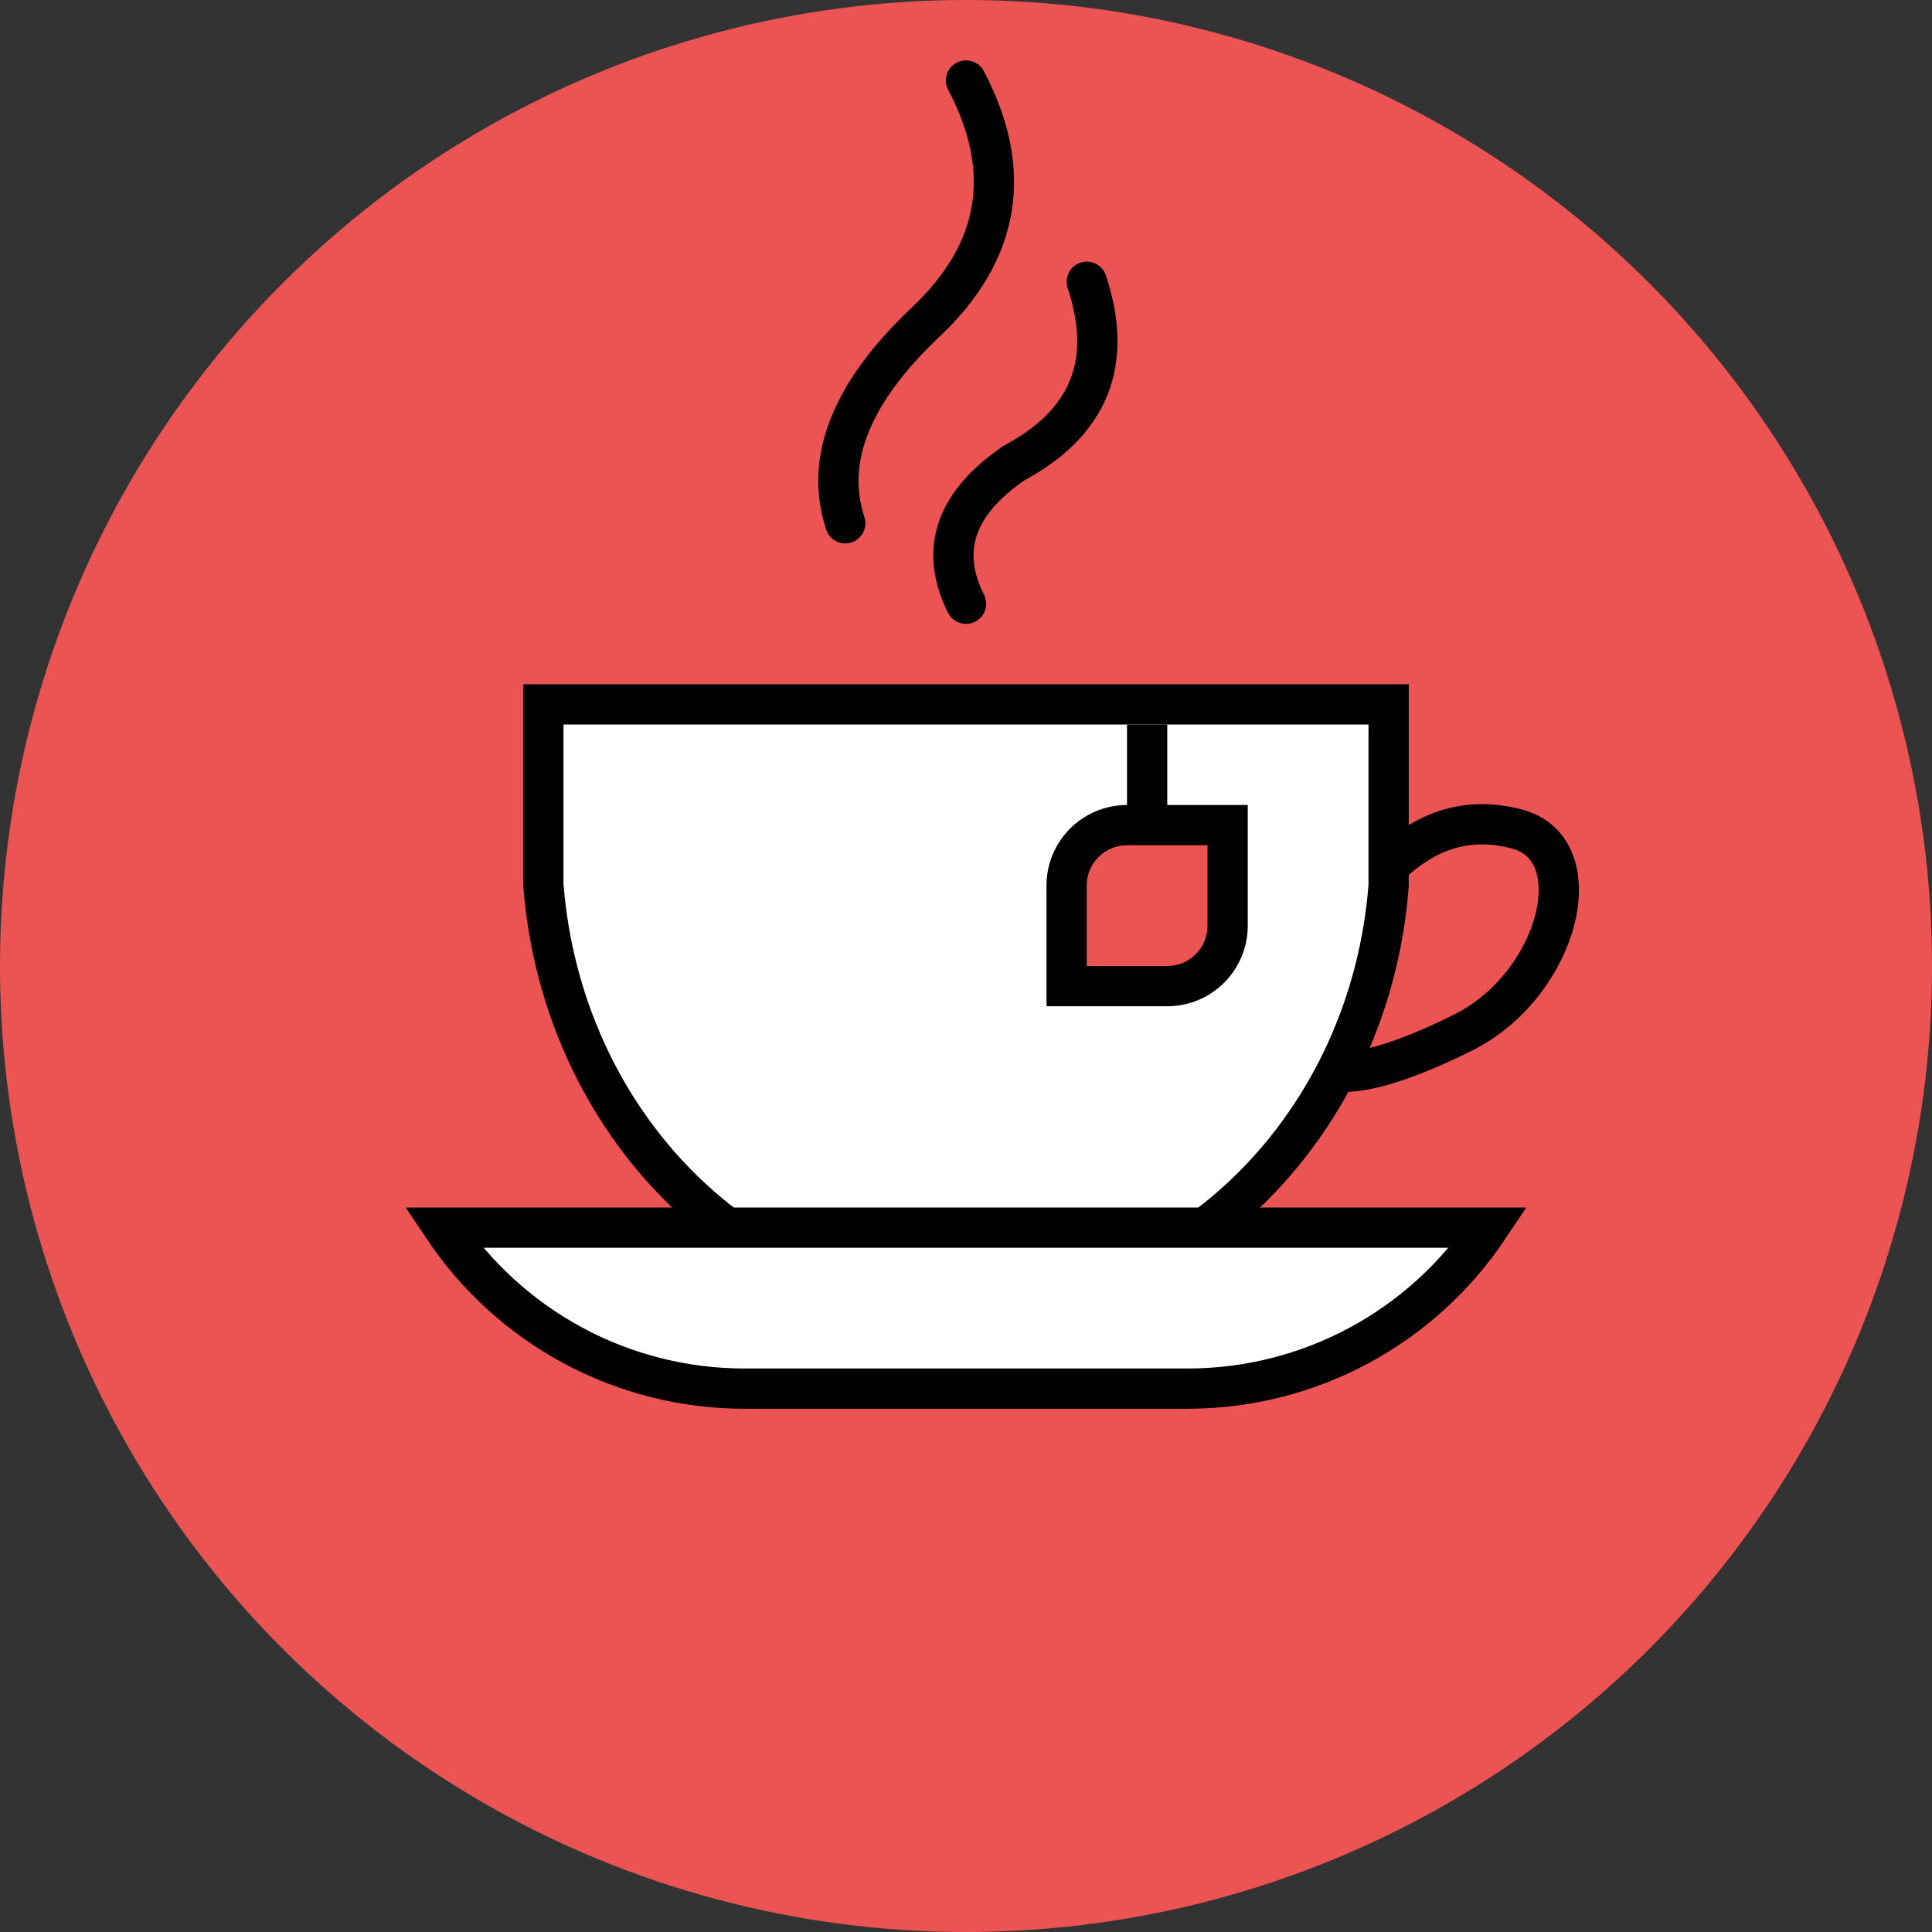 <?xml version="1.0" encoding="UTF-8"?>
<svg width="48px" height="48px" viewBox="0 0 48 48" version="1.1" xmlns="http://www.w3.org/2000/svg" xmlns:xlink="http://www.w3.org/1999/xlink">
    <rect x="0" y="0" width="48" height="48" fill="#333333" stroke="none"/>
    <!-- Generator: Sketch 52.1 (67048) - http://www.bohemiancoding.com/sketch -->
    <title>cup</title>
    <desc>Created with Sketch.</desc>
    <g id="cup" stroke="none" stroke-width="1" fill="none" fill-rule="evenodd">
        <circle id="Oval" fill="#EC5454" fill-rule="nonzero" cx="24" cy="24" r="24"></circle>
        <path d="M33.812,22.283 C34.5,20.949 35.5,20.283 36.812,20.283 C38.781,20.283 38.812,23.768 36.812,25.525 C35.479,26.697 34.479,27.283 33.812,27.283" id="Path-4" stroke="#000000" fill-rule="nonzero" transform="translate(36.056, 23.783) rotate(-345) translate(-36.056, -23.783) "></path>
        <path d="M13.5,21.981 C13.959,27.915 18.523,32.5 24,32.5 C29.483,32.5 34.05,27.905 34.5,22 L34.5,17.5 L13.5,17.5 L13.5,21.981 Z" id="Combined-Shape" stroke="#000000" fill="#FFFFFF" fill-rule="nonzero"></path>
        <path d="M28.5,18 C28.5,19.333 28.5,20.333 28.5,21" id="Path-5" stroke="#000000" fill-rule="nonzero"></path>
        <path d="M36.985,30.5 L11.015,30.5 C12.664,32.966 15.446,34.5 18.5,34.5 L29.5,34.5 C32.554,34.5 35.336,32.966 36.985,30.5 Z" id="Combined-Shape" stroke="#000000" fill="#FFFFFF" fill-rule="nonzero"></path>
        <path d="M21,13 C20.481,11.417 21.148,9.75 23,8 C24.852,6.25 25.185,4.25 24,2" id="Path-6" stroke="#000000" stroke-linecap="round" fill-rule="nonzero"></path>
        <path d="M24,15 C23.333,13.667 23.733,12.5 25.2,11.5 C27.067,10.5 27.667,9 27,7" id="Path-9" stroke="#000000" stroke-linecap="round" fill-rule="nonzero"></path>
        <path d="M26.5,24.5 L29,24.5 C29.828,24.5 30.5,23.828 30.5,23 L30.5,20.5 L28,20.5 C27.172,20.5 26.5,21.172 26.5,22 L26.5,24.5 Z" id="Rectangle" stroke="#000000" fill="#EC5454" fill-rule="nonzero"></path>
    </g>
</svg>